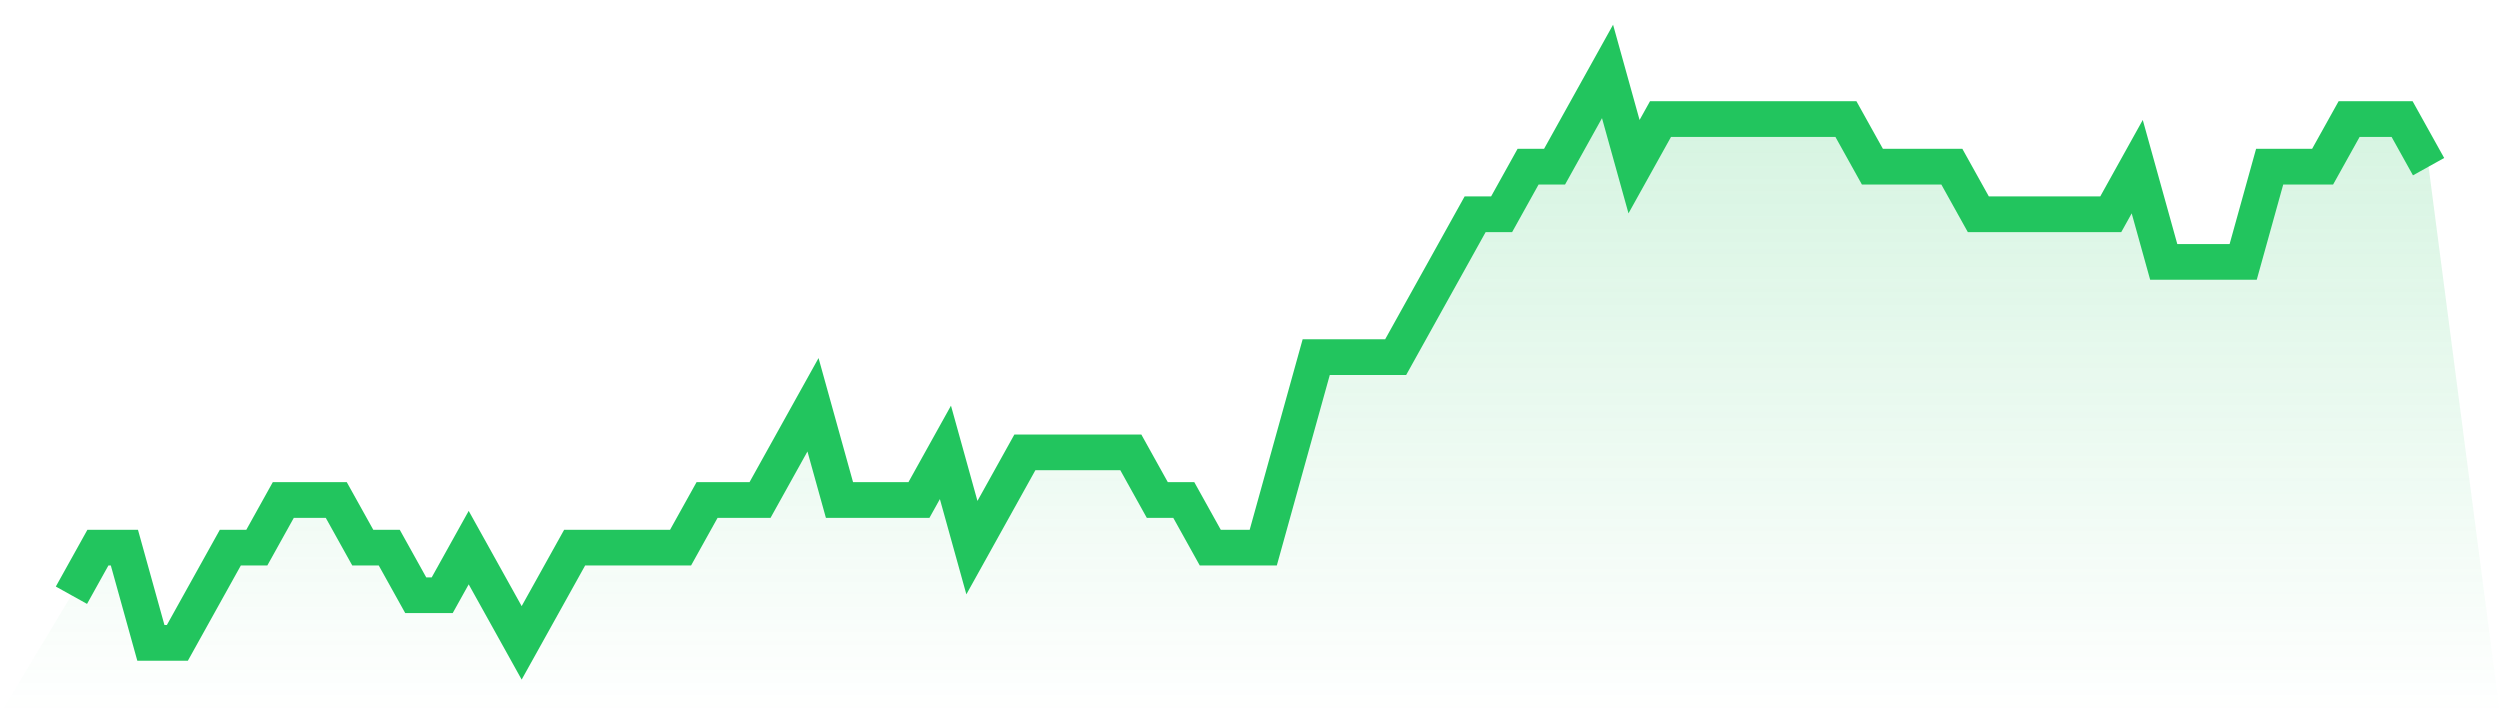 <svg viewBox="0 0 140 40" xmlns="http://www.w3.org/2000/svg">
<defs>
<linearGradient id="gradient" x1="0" x2="0" y1="0" y2="1">
<stop offset="0%" stop-color="#22c55e" stop-opacity="0.2"/>
<stop offset="100%" stop-color="#22c55e" stop-opacity="0"/>
</linearGradient>
</defs>
<path d="M4,33.333 L4,33.333 L5.483,30.667 L6.966,30.667 L8.449,36 L9.933,36 L11.416,33.333 L12.899,30.667 L14.382,30.667 L15.865,28 L17.348,28 L18.831,28 L20.315,30.667 L21.798,30.667 L23.281,33.333 L24.764,33.333 L26.247,30.667 L27.73,33.333 L29.213,36 L30.697,33.333 L32.18,30.667 L33.663,30.667 L35.146,30.667 L36.629,30.667 L38.112,30.667 L39.596,28 L41.079,28 L42.562,28 L44.045,25.333 L45.528,22.667 L47.011,28 L48.494,28 L49.978,28 L51.461,28 L52.944,25.333 L54.427,30.667 L55.91,28 L57.393,25.333 L58.876,25.333 L60.36,25.333 L61.843,25.333 L63.326,25.333 L64.809,28 L66.292,28 L67.775,30.667 L69.258,30.667 L70.742,30.667 L72.225,25.333 L73.708,20 L75.191,20 L76.674,20 L78.157,20 L79.64,17.333 L81.124,14.667 L82.607,12 L84.09,12 L85.573,9.333 L87.056,9.333 L88.539,6.667 L90.022,4 L91.506,9.333 L92.989,6.667 L94.472,6.667 L95.955,6.667 L97.438,6.667 L98.921,6.667 L100.404,6.667 L101.888,6.667 L103.371,6.667 L104.854,9.333 L106.337,9.333 L107.82,9.333 L109.303,9.333 L110.787,12 L112.27,12 L113.753,12 L115.236,12 L116.719,12 L118.202,12 L119.685,9.333 L121.169,14.667 L122.652,14.667 L124.135,14.667 L125.618,14.667 L127.101,9.333 L128.584,9.333 L130.067,9.333 L131.551,6.667 L133.034,6.667 L134.517,6.667 L136,9.333 L140,40 L0,40 z" fill="url(#gradient)"/>
<path d="M4,33.333 L4,33.333 L5.483,30.667 L6.966,30.667 L8.449,36 L9.933,36 L11.416,33.333 L12.899,30.667 L14.382,30.667 L15.865,28 L17.348,28 L18.831,28 L20.315,30.667 L21.798,30.667 L23.281,33.333 L24.764,33.333 L26.247,30.667 L27.73,33.333 L29.213,36 L30.697,33.333 L32.18,30.667 L33.663,30.667 L35.146,30.667 L36.629,30.667 L38.112,30.667 L39.596,28 L41.079,28 L42.562,28 L44.045,25.333 L45.528,22.667 L47.011,28 L48.494,28 L49.978,28 L51.461,28 L52.944,25.333 L54.427,30.667 L55.91,28 L57.393,25.333 L58.876,25.333 L60.36,25.333 L61.843,25.333 L63.326,25.333 L64.809,28 L66.292,28 L67.775,30.667 L69.258,30.667 L70.742,30.667 L72.225,25.333 L73.708,20 L75.191,20 L76.674,20 L78.157,20 L79.64,17.333 L81.124,14.667 L82.607,12 L84.09,12 L85.573,9.333 L87.056,9.333 L88.539,6.667 L90.022,4 L91.506,9.333 L92.989,6.667 L94.472,6.667 L95.955,6.667 L97.438,6.667 L98.921,6.667 L100.404,6.667 L101.888,6.667 L103.371,6.667 L104.854,9.333 L106.337,9.333 L107.82,9.333 L109.303,9.333 L110.787,12 L112.27,12 L113.753,12 L115.236,12 L116.719,12 L118.202,12 L119.685,9.333 L121.169,14.667 L122.652,14.667 L124.135,14.667 L125.618,14.667 L127.101,9.333 L128.584,9.333 L130.067,9.333 L131.551,6.667 L133.034,6.667 L134.517,6.667 L136,9.333" fill="none" stroke="#22c55e" stroke-width="2"/>
</svg>